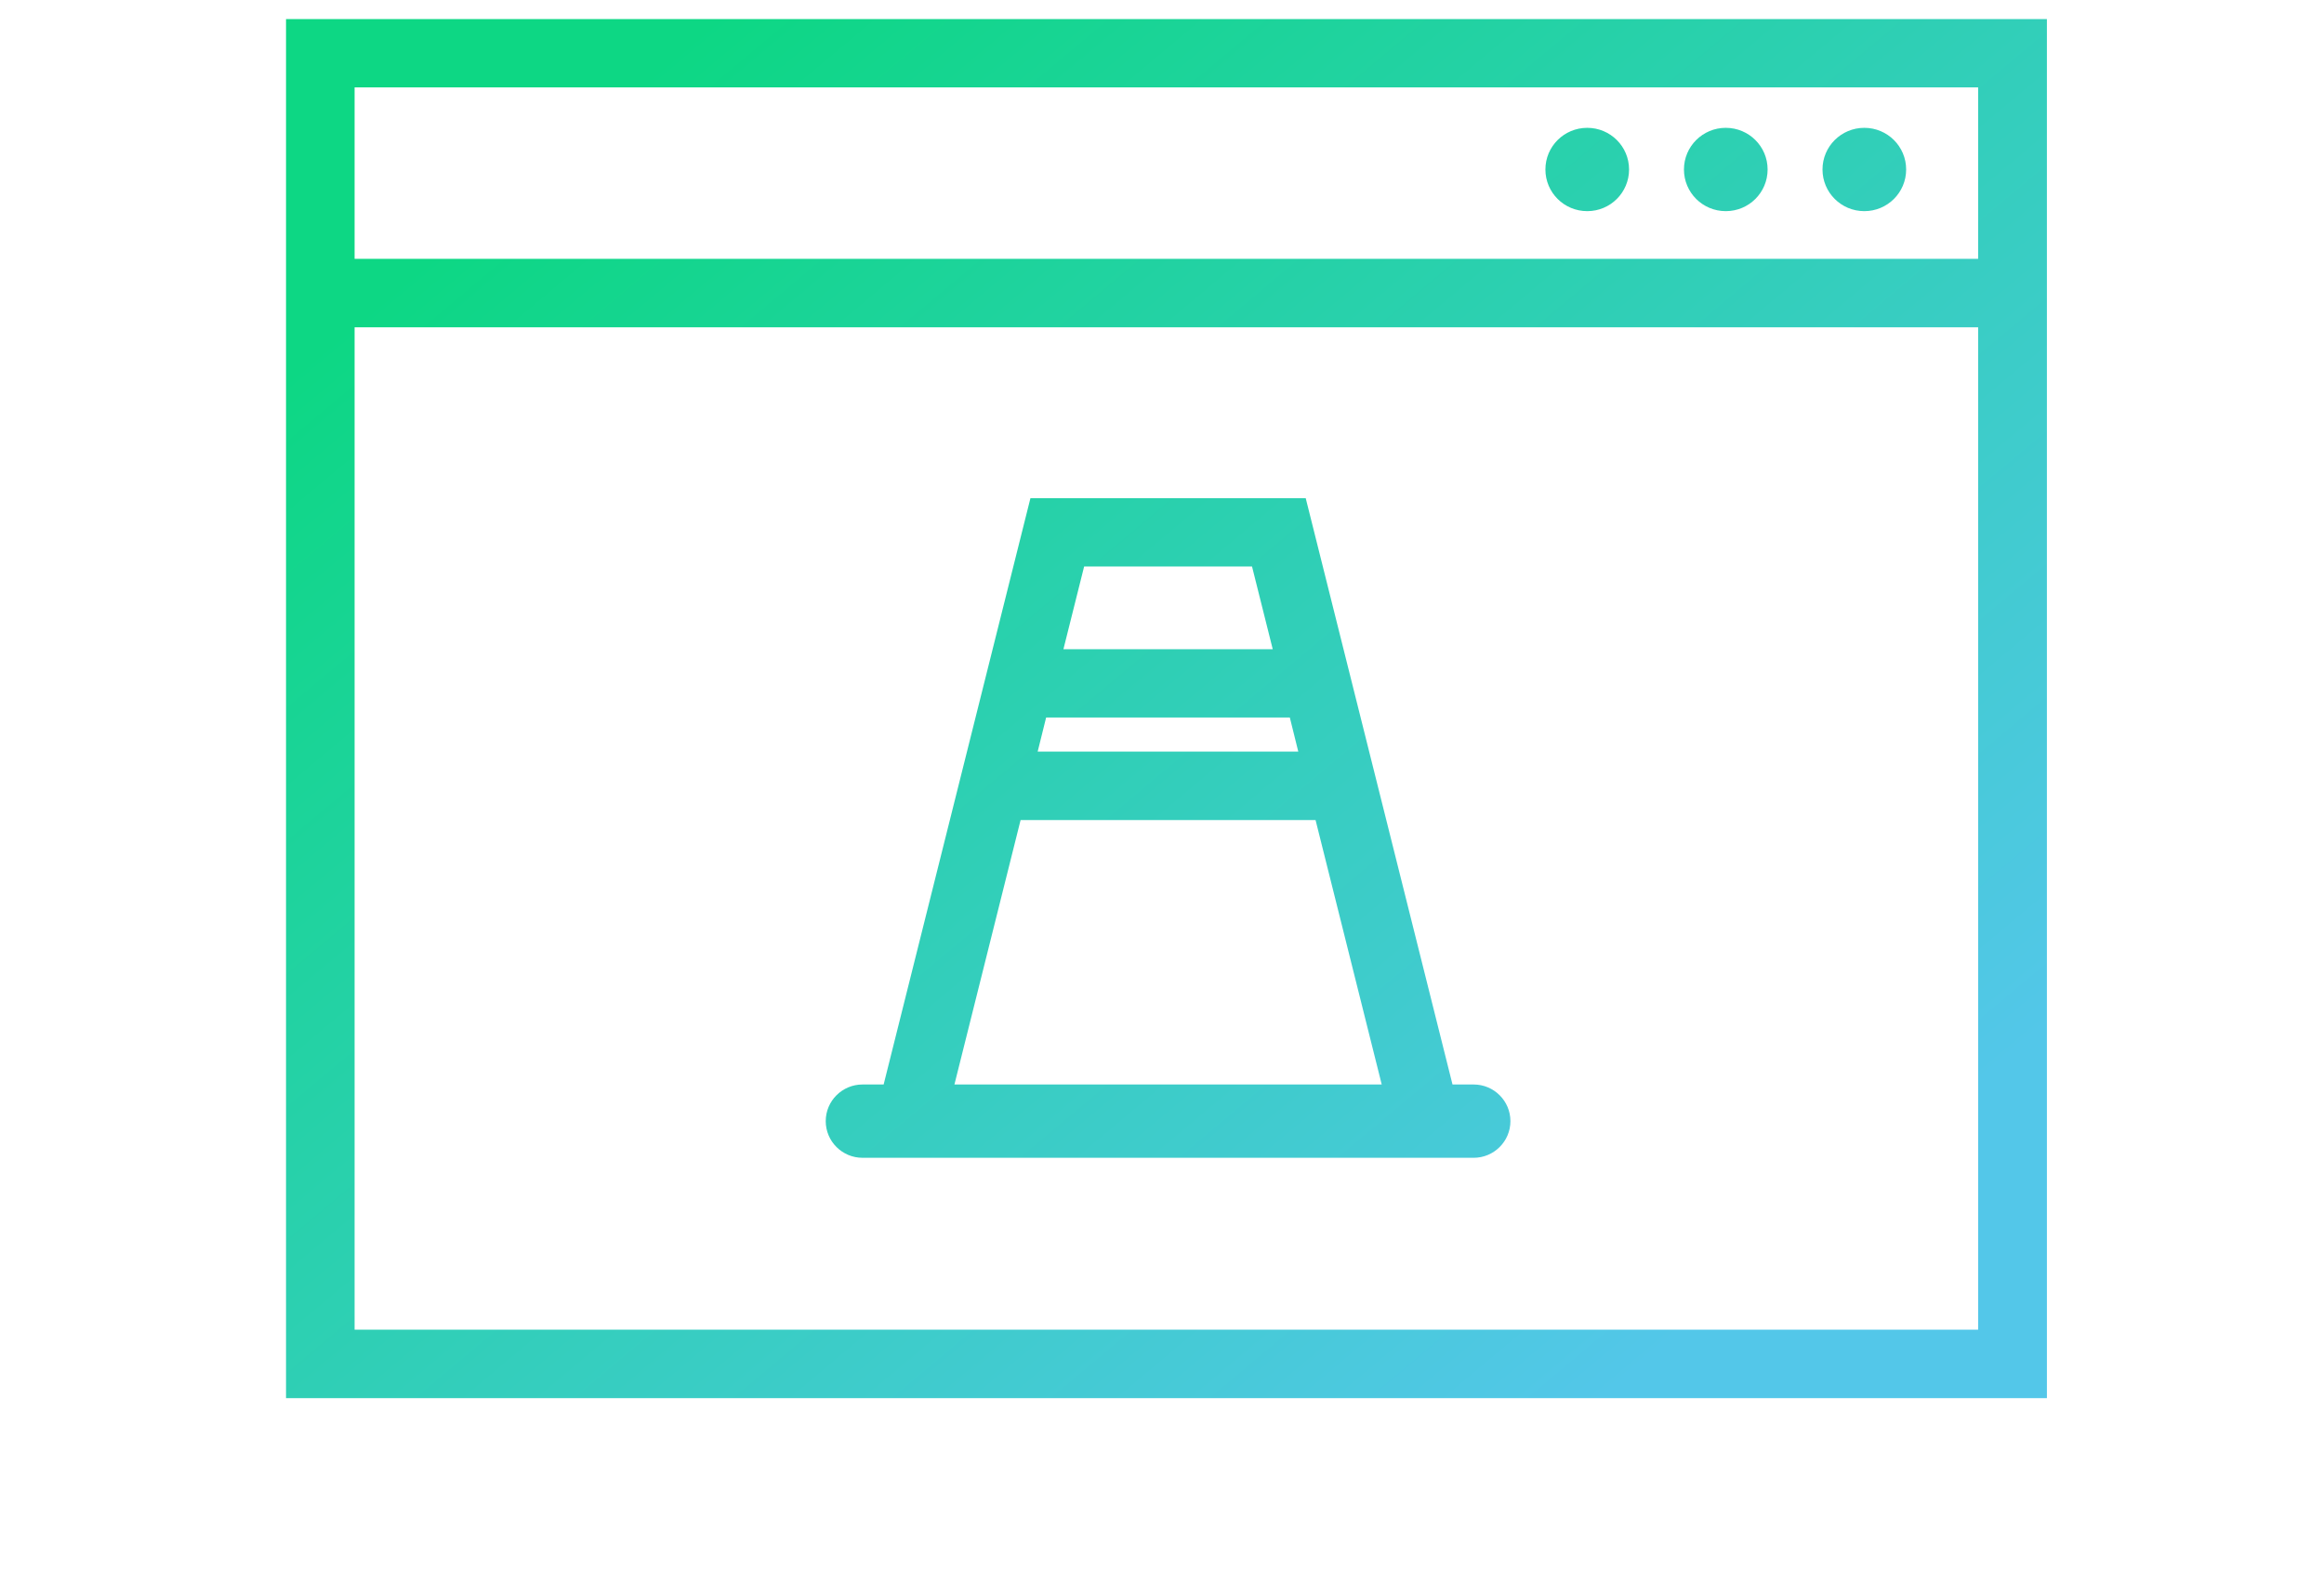 <svg width="260" height="177" viewBox="0 0 260 177" fill="none" xmlns="http://www.w3.org/2000/svg">
<g clip-path="url(#clip0_6650_9464)">
<path d="M32 2.133V156.439H229V2.133H32ZM221.306 148.774H39.671V36.625H221.306V148.774ZM221.306 28.96H39.671V9.775H221.306V28.96ZM188.394 18.964C188.394 16.387 190.486 14.303 193.073 14.303C195.66 14.303 197.753 16.387 197.753 18.964C197.753 21.541 195.66 23.626 193.073 23.626C190.486 23.626 188.394 21.541 188.394 18.964ZM203.894 18.964C203.894 16.387 205.986 14.303 208.573 14.303C211.16 14.303 213.253 16.387 213.253 18.964C213.253 21.541 211.16 23.626 208.573 23.626C205.986 23.626 203.894 21.541 203.894 18.964ZM172.894 18.964C172.894 16.387 174.986 14.303 177.573 14.303C180.161 14.303 182.253 16.387 182.253 18.964C182.253 21.541 180.161 23.626 177.573 23.626C174.986 23.626 172.894 21.541 172.894 18.964ZM96.497 129.544H164.863C167.135 129.544 168.98 127.707 168.98 125.443C168.98 123.179 167.135 121.342 164.863 121.342H162.501L146.079 55.742H115.281L98.859 121.342H96.497C94.225 121.342 92.38 123.179 92.38 125.443C92.38 127.707 94.225 129.544 96.497 129.544ZM121.265 63.385H140.072L142.389 72.641H118.971L121.288 63.385H121.265ZM117.036 80.283H144.301L145.246 84.093H116.091L117.036 80.283ZM114.179 91.758H147.181L154.582 121.342H106.778L114.179 91.758Z" fill="url(#paint0_linear_6650_9464)"/>
</g>
<defs>
<linearGradient id="paint0_linear_6650_9464" x1="56.133" y1="21.807" x2="173.372" y2="161.765" gradientUnits="userSpaceOnUse">
<stop stop-color="#0DD784"/>
<stop offset="1" stop-color="#53C7E9"/>
</linearGradient>
<clipPath id="clip0_6650_9464">
<rect width="260" height="177" fill="white"/>
</clipPath>
</defs>
</svg>
